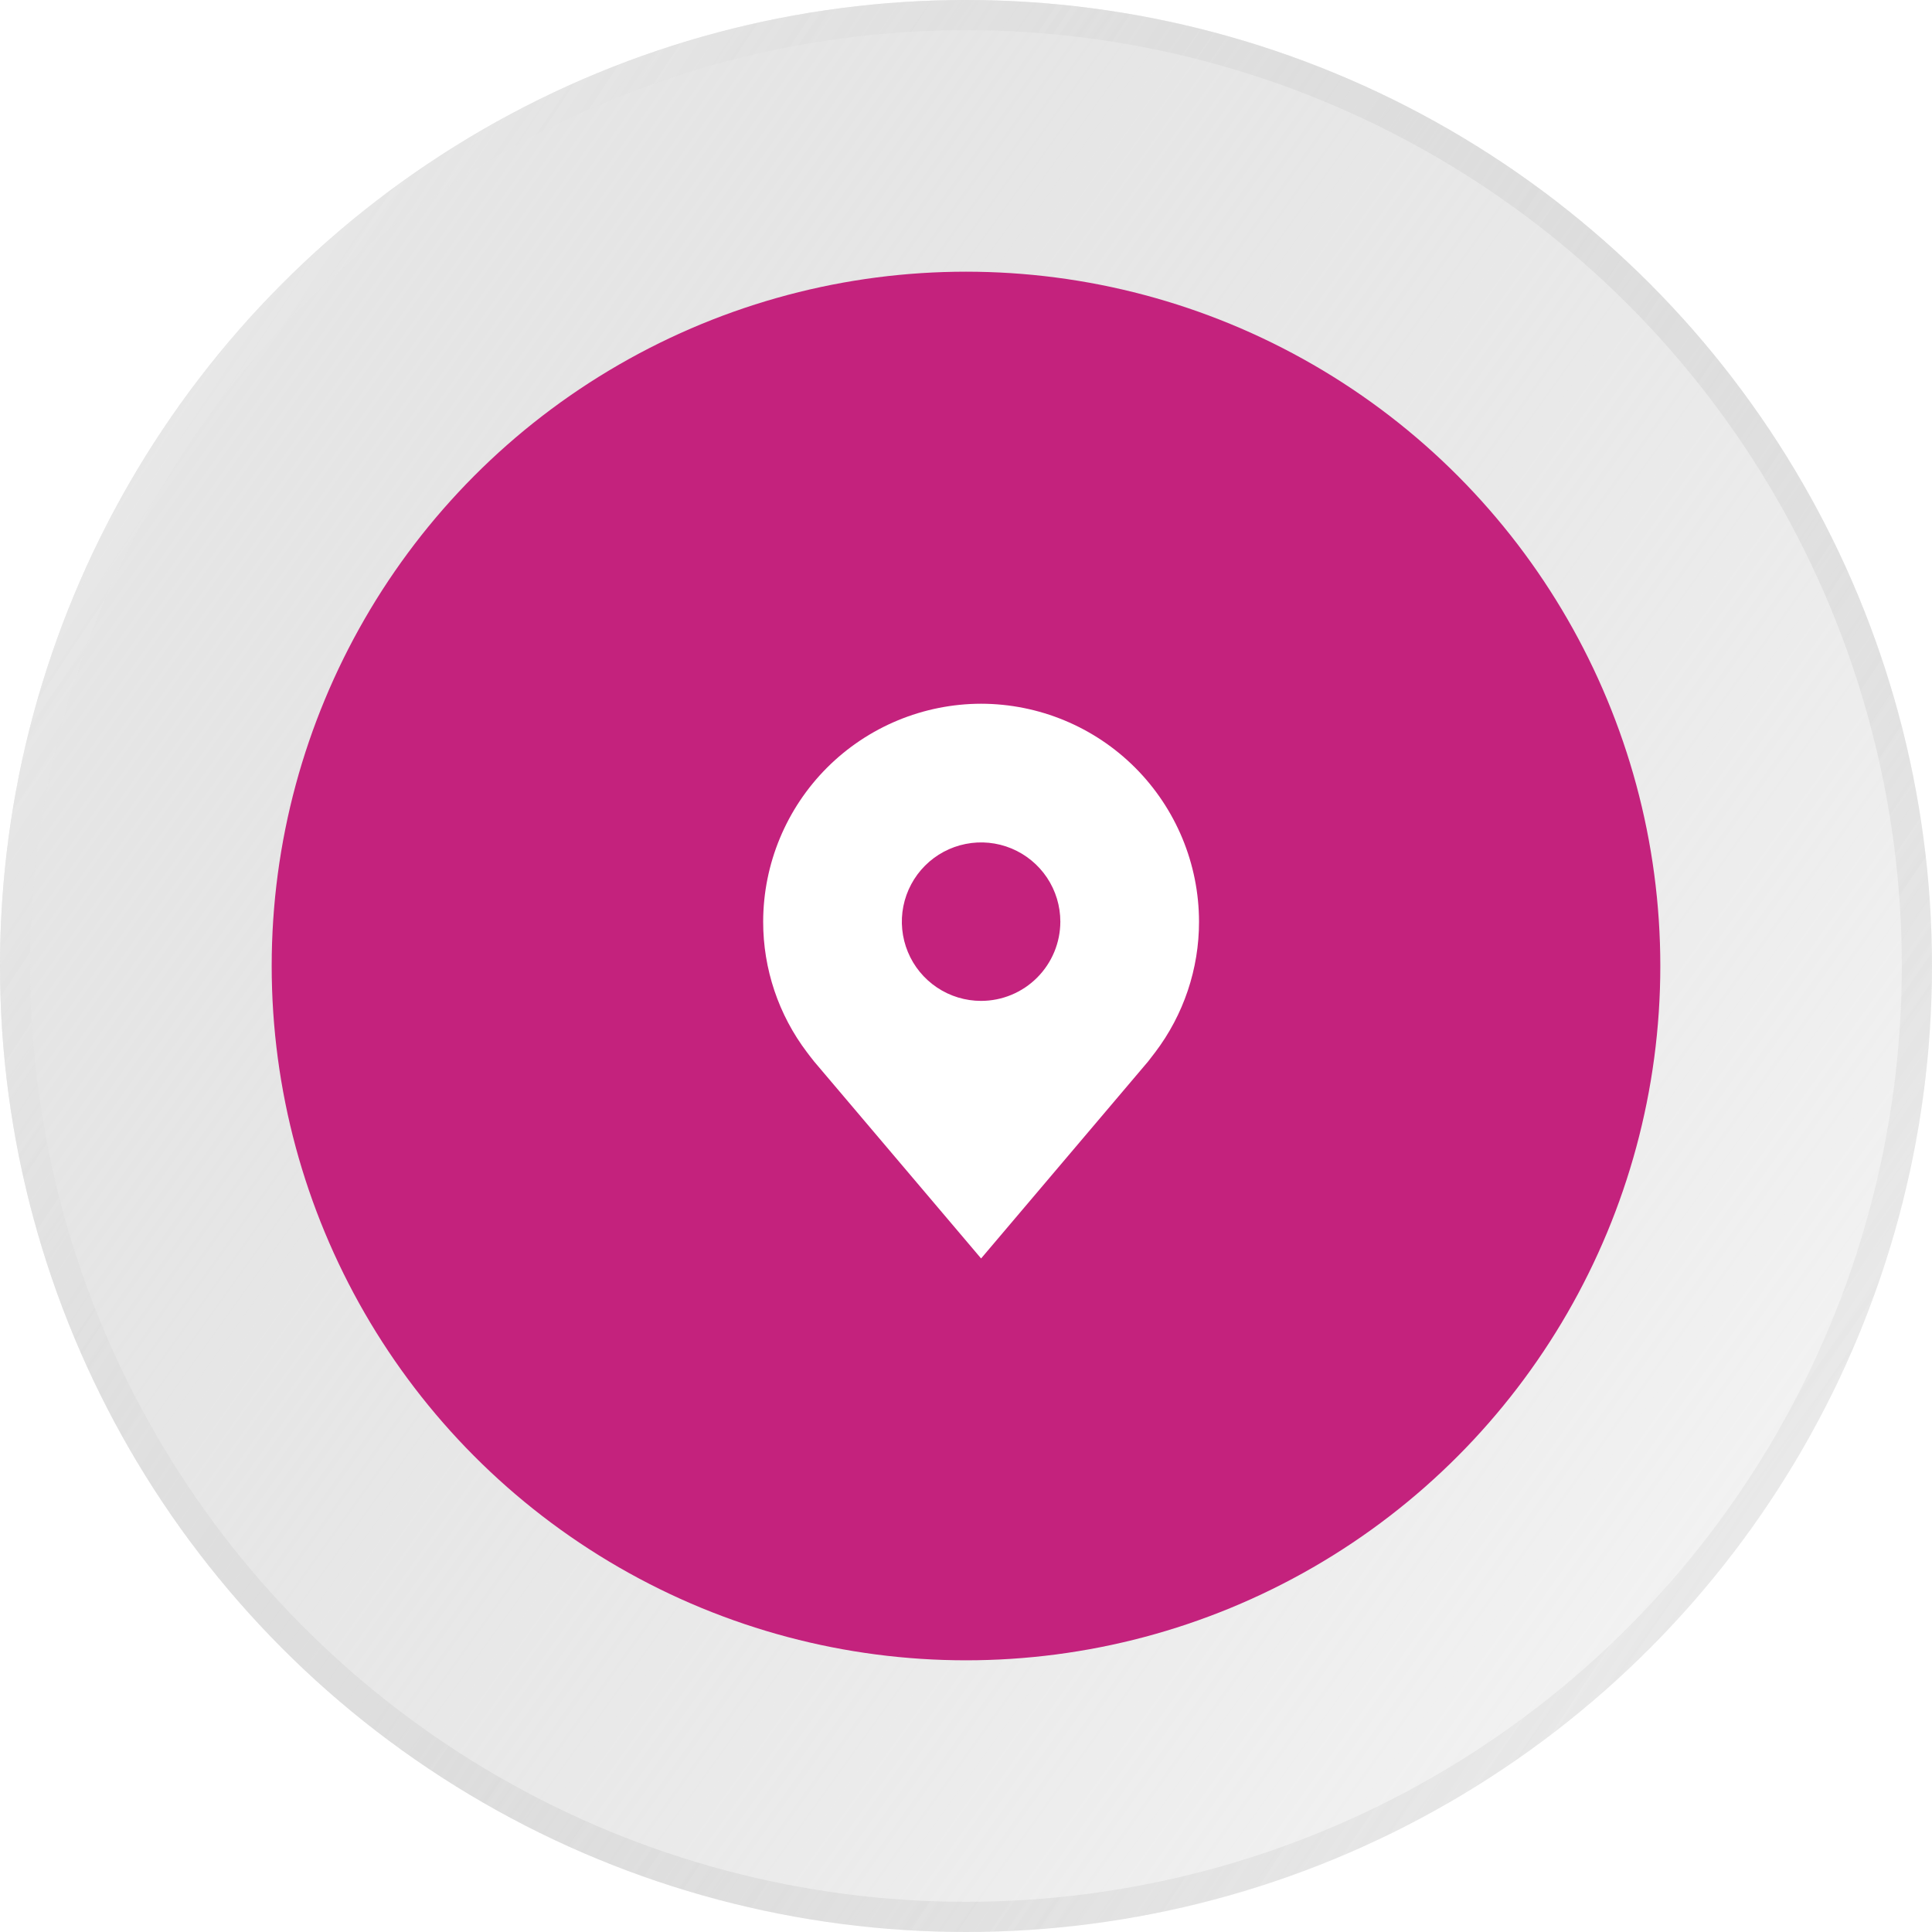 <svg width="64" height="64" viewBox="0 0 64 64" fill="none" xmlns="http://www.w3.org/2000/svg">
<g filter="url(#filter0_b)">
<circle cx="32" cy="32" r="32" fill="url(#paint0_linear)"/>
<circle cx="32" cy="32" r="31.5" stroke="url(#paint1_linear)"/>
</g>
<circle cx="32" cy="32" r="23" fill="#C4227D"/>
<path d="M32.5 23.312C30.586 23.315 28.751 24.076 27.398 25.429C26.045 26.783 25.284 28.617 25.281 30.531C25.279 32.095 25.79 33.617 26.735 34.862C26.735 34.862 26.932 35.122 26.965 35.159L32.5 41.688L38.038 35.156C38.067 35.121 38.264 34.862 38.264 34.862L38.265 34.861C39.21 33.615 39.721 32.094 39.719 30.531C39.717 28.617 38.955 26.783 37.602 25.429C36.249 24.076 34.414 23.315 32.5 23.312ZM32.5 33.156C31.981 33.156 31.473 33.002 31.042 32.714C30.61 32.425 30.273 32.016 30.075 31.536C29.876 31.056 29.824 30.528 29.925 30.019C30.027 29.51 30.277 29.042 30.644 28.675C31.011 28.308 31.479 28.058 31.988 27.957C32.497 27.855 33.025 27.907 33.505 28.106C33.984 28.305 34.394 28.641 34.683 29.073C34.971 29.505 35.125 30.012 35.125 30.531C35.124 31.227 34.847 31.894 34.355 32.386C33.863 32.879 33.196 33.155 32.5 33.156Z" fill="white"/>
<defs>
<filter id="filter0_b" x="-14" y="-14" width="92" height="92" filterUnits="userSpaceOnUse" color-interpolation-filters="sRGB">
<feFlood flood-opacity="0" result="BackgroundImageFix"/>
<feGaussianBlur in="BackgroundImage" stdDeviation="7"/>
<feComposite in2="SourceAlpha" operator="in" result="effect1_backgroundBlur"/>
<feBlend mode="normal" in="SourceGraphic" in2="effect1_backgroundBlur" result="shape"/>
</filter>
<linearGradient id="paint0_linear" x1="-17" y1="2" x2="75" y2="68" gradientUnits="userSpaceOnUse">
<stop stop-color="#E9E9E9"/>
<stop offset="1" stop-color="#B8B8B8" stop-opacity="0"/>
</linearGradient>
<linearGradient id="paint1_linear" x1="-23.5" y1="2" x2="70" y2="64" gradientUnits="userSpaceOnUse">
<stop stop-color="white"/>
<stop offset="1" stop-color="#ABABAB" stop-opacity="0"/>
</linearGradient>
</defs>
</svg>
